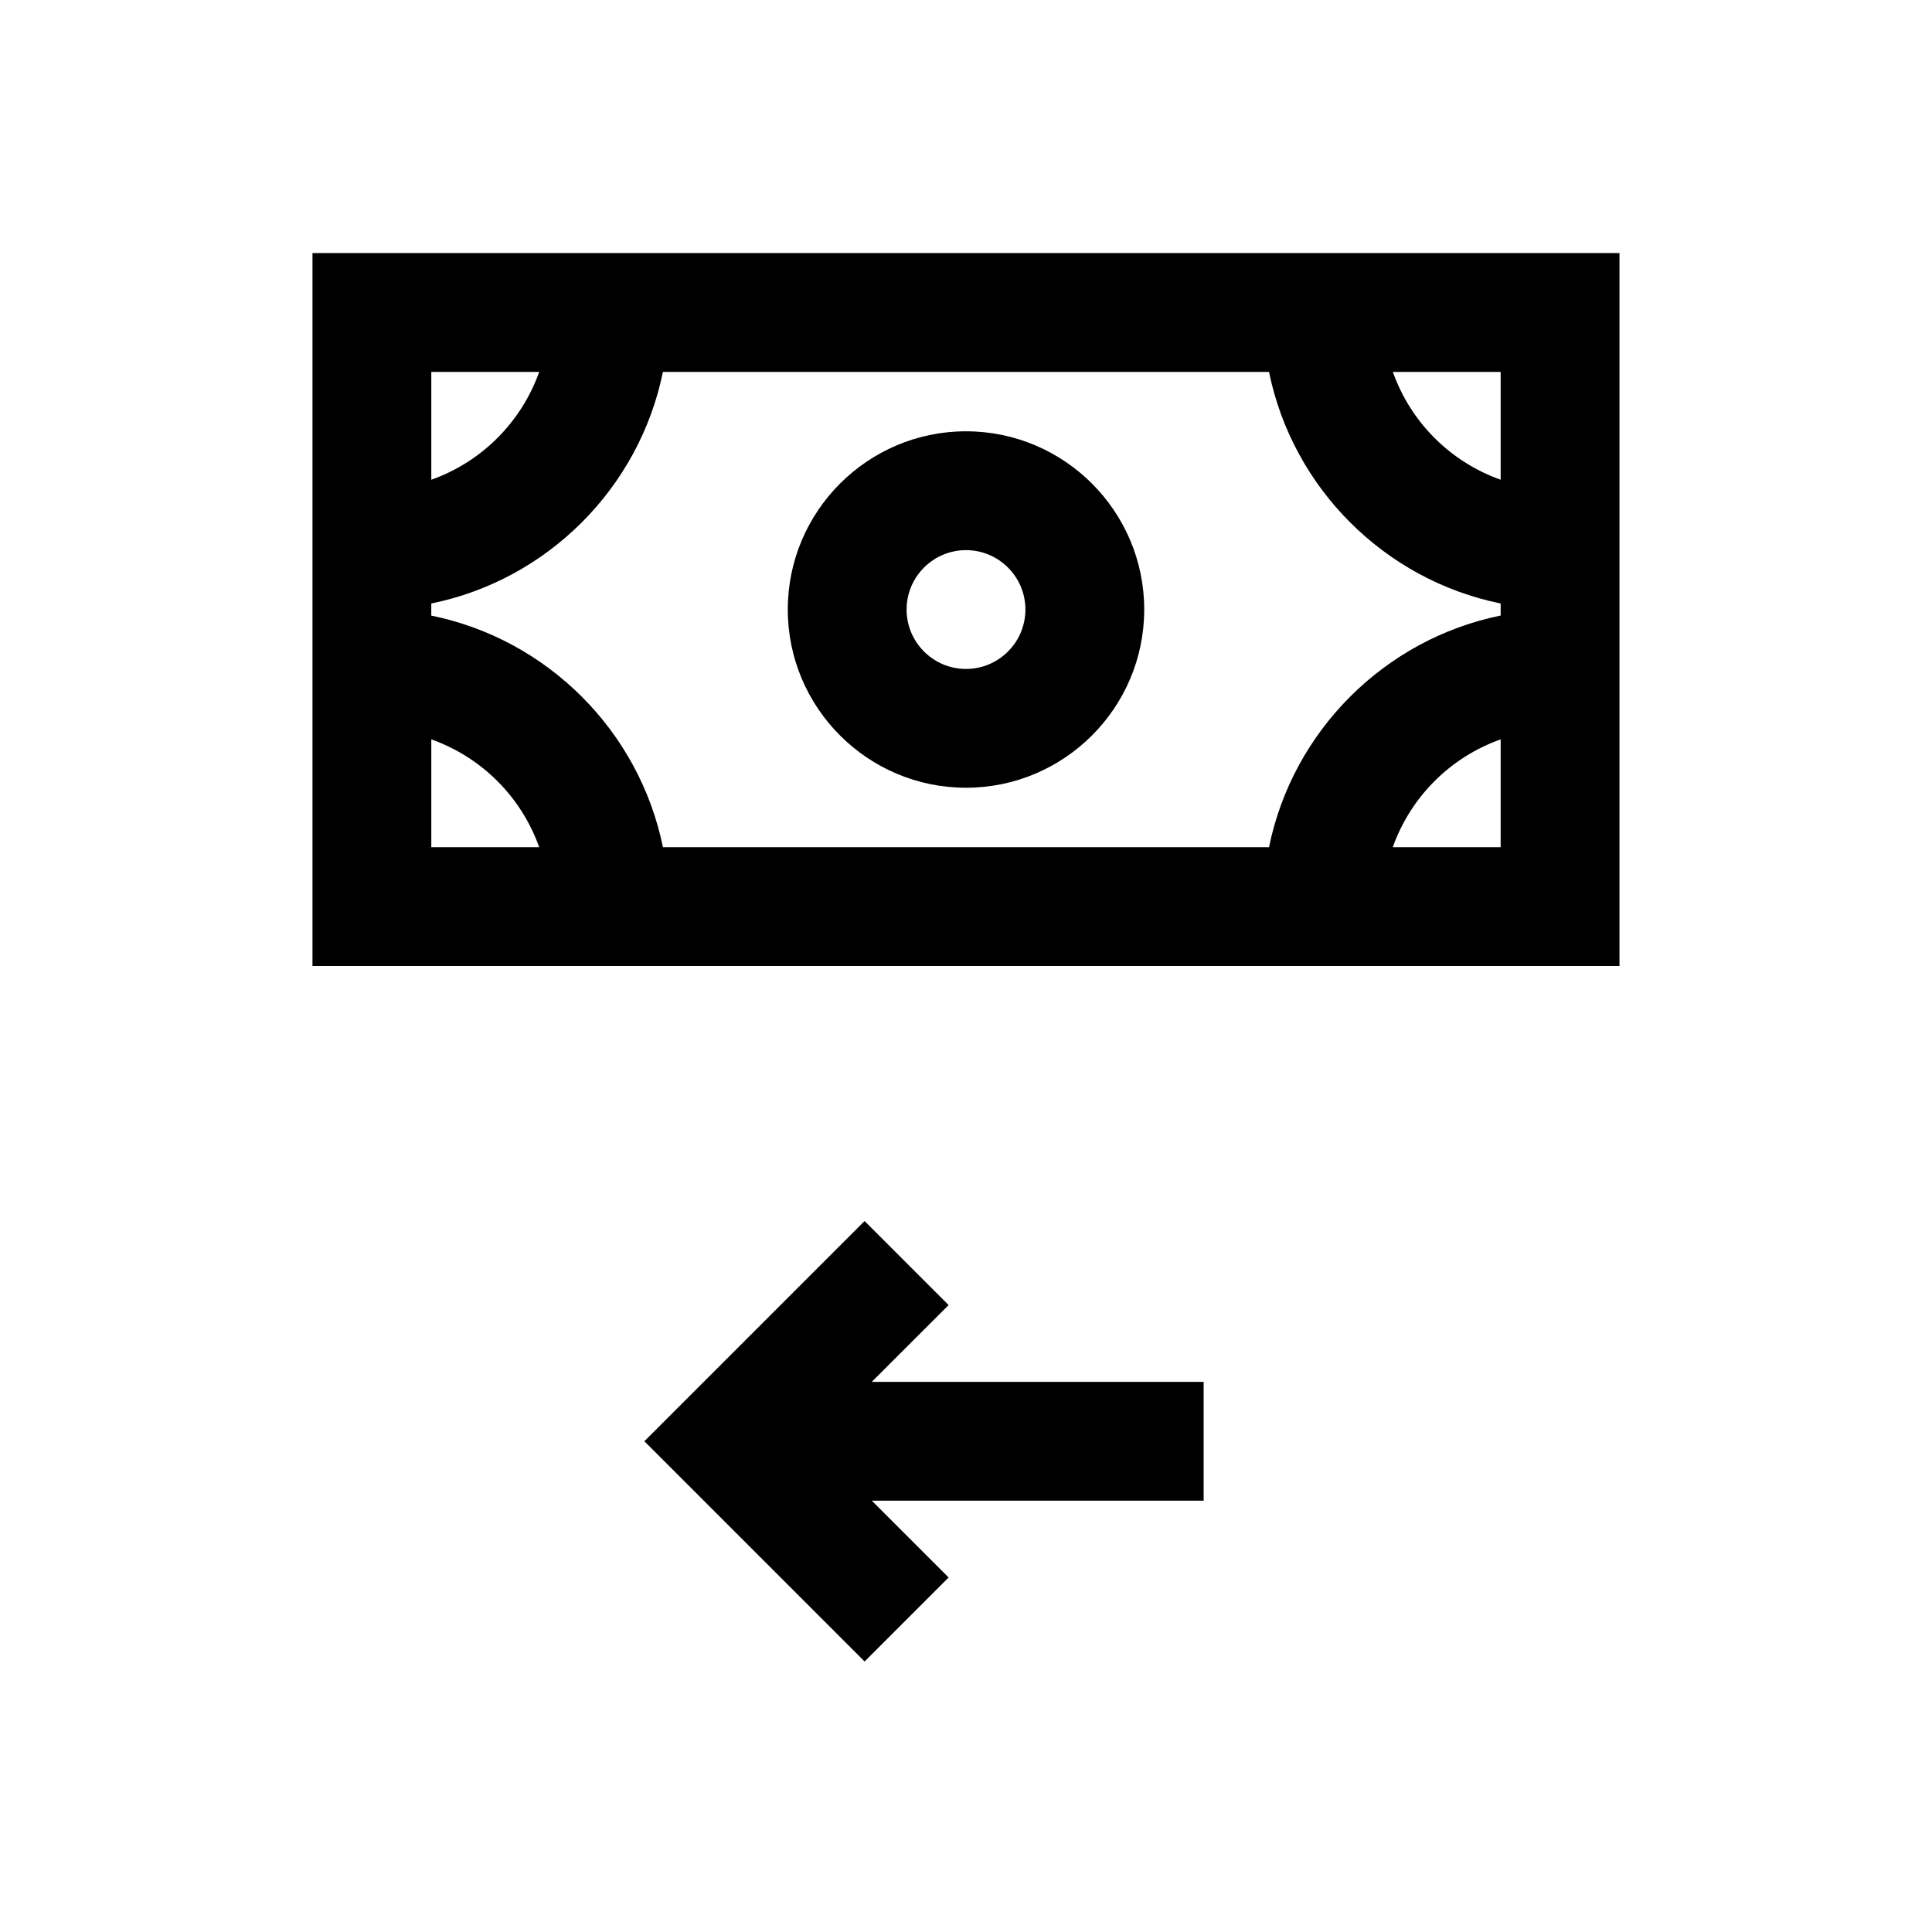 <?xml version="1.0" encoding="UTF-8"?>
<!-- Uploaded to: ICON Repo, www.iconrepo.com, Generator: ICON Repo Mixer Tools -->
<svg fill="#000000" width="800px" height="800px" version="1.1" viewBox="144 144 512 512" xmlns="http://www.w3.org/2000/svg">
 <g>
  <path d="m226.81 211.07v188.93h346.37l0.004-188.93zm314.88 60.062c-13.336-4.738-23.836-15.223-28.574-28.574h28.574zm-61.387 97.379h-160.62c-6.281-30.797-30.59-55.105-61.387-61.371v-3.211c30.797-6.266 55.105-30.578 61.387-61.371h160.62c6.281 30.793 30.59 55.105 61.387 61.371v3.195c-30.797 6.281-55.105 30.59-61.387 61.387zm-193.41-125.95c-4.758 13.352-15.258 23.836-28.594 28.574v-28.574zm-28.594 97.375c13.336 4.742 23.836 15.227 28.594 28.578h-28.594zm254.8 28.578c4.754-13.352 15.258-23.836 28.59-28.574v28.574z"/>
  <path d="m400 258.3c-26.039 0-47.23 21.191-47.23 47.23s21.191 47.23 47.23 47.23 47.23-21.191 47.23-47.23-21.191-47.23-47.23-47.23zm0 62.977c-8.676 0-15.742-7.055-15.742-15.742 0-8.691 7.07-15.742 15.742-15.742 8.676 0 15.742 7.055 15.742 15.742 0 8.691-7.07 15.742-15.742 15.742z"/>
  <path d="m395.39 489.85-22.262-22.266-58.363 58.363 58.363 58.363 22.262-22.262-20.359-20.355h87.949v-31.488h-87.949z"/>
 </g>
</svg>